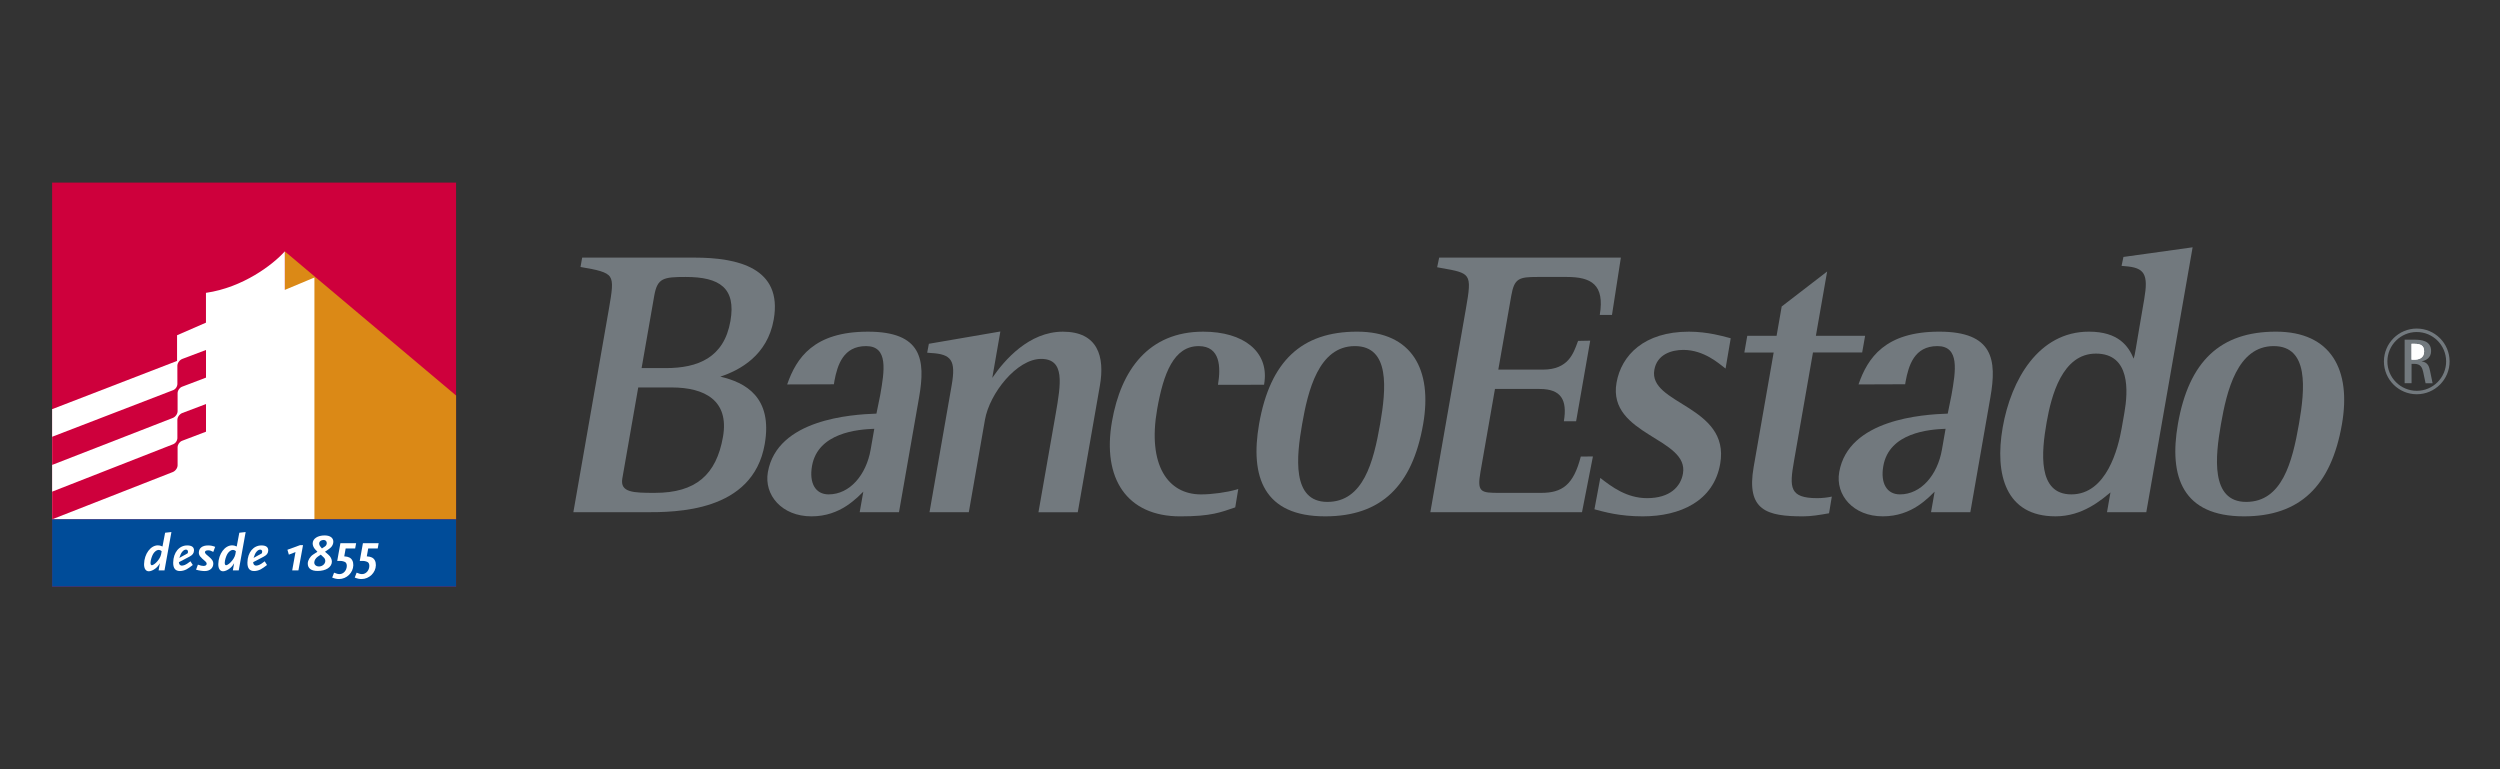 <?xml version="1.0" encoding="utf-8"?>
<!-- Generator: Adobe Illustrator 17.0.0, SVG Export Plug-In . SVG Version: 6.00 Build 0)  -->
<!DOCTYPE svg PUBLIC "-//W3C//DTD SVG 1.1//EN" "http://www.w3.org/Graphics/SVG/1.1/DTD/svg11.dtd">
<svg version="1.1" id="Capa_1" xmlns="http://www.w3.org/2000/svg" xmlns:xlink="http://www.w3.org/1999/xlink" x="0px" y="0px"
	 width="130px" height="40px" viewBox="0 0 130 40" enable-background="new 0 0 130 40" xml:space="preserve">
<rect x="0" y="0" width="130" height="40" fill="#333333" stroke="none"/>
<g>
	<g>
		<path fill="#72797E" d="M83.188,16.376c0.264-1.585-0.45-1.974-1.713-1.974H79.95c-0.966,0-1.207,0.071-1.365,0.98l-0.673,3.838
			h2.314c0.664,0,1.061-0.211,1.321-0.496c0.131-0.143,0.227-0.307,0.306-0.477c0.069-0.144,0.123-0.293,0.173-0.432
			c0.006-0.015,0.03-0.072,0.036-0.089l0.629-0.012l-0.733,4.192h-0.637c0.183-1.101-0.131-1.68-1.256-1.68h-2.327l-0.755,4.322
			c-0.185,1.056,0.026,1.081,0.989,1.081h2.17c1.083,0,1.679-0.404,2.059-1.889l0.631-0.004l-0.568,2.899h-7.886l1.843-10.546
			c0.172-0.977,0.235-1.436,0.056-1.696c-0.166-0.243-0.551-0.322-1.333-0.456c-0.039-0.006-0.171-0.033-0.212-0.04l0.105-0.502
			h9.448l-0.462,2.98H83.188z"/>
		<path fill="#72797E" d="M87.086,20.762c0.224,0.144,0.466,0.291,0.707,0.443c0.964,0.618,1.924,1.389,1.657,2.912
			c-0.339,1.947-2.087,2.733-4.031,2.733c-0.599,0-1.105-0.058-1.515-0.132c-0.39-0.07-0.779-0.176-0.993-0.235l0.304-1.631
			c0.586,0.46,1.375,1.052,2.431,1.052c1.213,0,1.75-0.613,1.867-1.273c0.081-0.459-0.112-0.813-0.451-1.129
			c-0.17-0.159-0.375-0.307-0.599-0.455c-0.226-0.147-0.468-0.293-0.709-0.443c-0.961-0.605-1.936-1.324-1.695-2.702
			c0.25-1.432,1.44-2.655,3.764-2.655c0.502,0,0.957,0.064,1.329,0.137c0.294,0.059,0.535,0.123,0.701,0.167
			c0.029,0.01,0.118,0.033,0.144,0.04l-0.268,1.575c-0.139-0.107-0.231-0.184-0.349-0.271c-0.129-0.097-0.286-0.206-0.47-0.31
			c-0.367-0.208-0.834-0.39-1.373-0.39c-0.62,0-1.372,0.231-1.512,1.038c-0.078,0.444,0.118,0.78,0.457,1.087
			C86.653,20.472,86.86,20.616,87.086,20.762"/>
		<path fill="#72797E" d="M92.383,17.46l0.265-1.523l2.363-1.819l-0.585,3.342h2.56l-0.153,0.869h-2.559l-0.987,5.651
			c-0.239,1.365-0.245,1.924,1.213,1.924c0.227,0,0.519-0.027,0.754-0.081L95.11,26.69c-0.491,0.087-0.922,0.16-1.348,0.16
			c-1.882,0-2.969-0.301-2.571-2.572l1.04-5.948h-1.525l0.152-0.869H92.383z"/>
		<path fill="#72797E" d="M101.282,21.508l0.195-0.963c0.223-1.262,0.434-2.548-0.733-2.548c-1.199,0-1.498,1.004-1.654,1.849
			c-0.004,0.027-0.016,0.107-0.022,0.135l-2.426,0.009c0.478-1.381,1.384-2.744,4.198-2.744c2.815,0,3.001,1.467,2.661,3.411
			l-1.044,5.978h-2.043l0.187-1.069c-0.128,0.127-0.21,0.207-0.302,0.292c-0.162,0.147-0.355,0.307-0.581,0.454
			c-0.456,0.295-1.047,0.537-1.811,0.537c-1.545,0-2.475-1.114-2.268-2.298C96.119,21.801,99.971,21.553,101.282,21.508
			 M97.932,24.234c-0.157,0.89,0.181,1.474,0.862,1.474c1.104,0,1.957-1.01,2.187-2.33l0.189-1.081
			C100.324,22.328,98.236,22.492,97.932,24.234 M97.932,24.234c-0.157,0.89,0.181,1.474,0.862,1.474c1.104,0,1.957-1.01,2.187-2.33
			l0.189-1.081C100.324,22.328,98.236,22.492,97.932,24.234 M101.282,21.508l0.195-0.963c0.223-1.262,0.434-2.548-0.733-2.548
			c-1.199,0-1.498,1.004-1.654,1.849c-0.004,0.027-0.016,0.107-0.022,0.135l-2.426,0.009c0.478-1.381,1.384-2.744,4.198-2.744
			c2.815,0,3.001,1.467,2.661,3.411l-1.044,5.978h-2.043l0.187-1.069c-0.128,0.127-0.21,0.207-0.302,0.292
			c-0.162,0.147-0.355,0.307-0.581,0.454c-0.456,0.295-1.047,0.537-1.811,0.537c-1.545,0-2.475-1.114-2.268-2.298
			C96.119,21.801,99.971,21.553,101.282,21.508"/>
		<path fill="#72797E" d="M114.016,12.86l-2.409,13.775h-2.043l0.18-1.028c-0.163,0.134-0.281,0.229-0.41,0.328
			c-0.193,0.145-0.41,0.295-0.654,0.43c-0.489,0.272-1.085,0.484-1.797,0.484c-2.589,0-3.169-2.178-2.743-4.623
			c0.436-2.486,1.87-4.98,4.483-4.98c1.552,0,2.058,0.764,2.328,1.403c0.033-0.086,0.069-0.274,0.112-0.524l0.18-1.068
			c0.127-0.759,0.256-1.495,0.256-1.495c0.229-1.311,0.014-1.642-0.978-1.719c-0.033-0.003-0.164-0.015-0.199-0.017l0.097-0.465
			L114.016,12.86z M110.468,21.464c0.196-1.112,0.318-3.077-1.48-3.077c-1.756,0-2.322,2.199-2.564,3.581
			c-0.268,1.531-0.487,3.74,1.287,3.74c1.834,0,2.434-2.395,2.617-3.444L110.468,21.464z"/>
		<path fill="#72797E" d="M118.35,17.246c2.871,0,3.926,1.989,3.43,4.818c-0.559,3.202-2.176,4.786-5.093,4.786
			c-3.187,0-3.915-2.05-3.436-4.8C113.824,18.77,115.47,17.246,118.35,17.246 M119.545,22.05c0.319-1.826,0.522-4.053-1.312-4.053
			c-1.891,0-2.443,2.333-2.745,4.067c-0.289,1.653-0.558,4.035,1.314,4.035C118.674,26.099,119.2,24.018,119.545,22.05
			 M119.545,22.05c0.319-1.826,0.522-4.053-1.312-4.053c-1.891,0-2.443,2.333-2.745,4.067c-0.289,1.653-0.558,4.035,1.314,4.035
			C118.674,26.099,119.2,24.018,119.545,22.05 M118.35,17.246c2.871,0,3.926,1.989,3.43,4.818c-0.559,3.202-2.176,4.786-5.093,4.786
			c-3.187,0-3.915-2.05-3.436-4.8C113.824,18.77,115.47,17.246,118.35,17.246"/>
		<path fill="#72797E" d="M32.361,24.879c-0.13,0.738,0.584,0.75,1.693,0.75c2.128,0,3.196-0.942,3.541-2.914
			c0.331-1.893-0.955-2.567-2.666-2.567h-1.741L32.361,24.879z M40.234,16.614c-0.326,1.868-1.764,2.638-2.779,2.972
			c1.289,0.296,2.741,1.055,2.309,3.517c-0.309,1.768-1.469,2.652-2.748,3.094c-0.637,0.219-1.307,0.33-1.916,0.384
			c-0.608,0.055-1.159,0.055-1.561,0.055h-3.724l1.844-10.546c0.171-0.977,0.237-1.437,0.061-1.696
			c-0.173-0.257-0.66-0.364-1.533-0.51l0.086-0.488h5.841C38.353,13.396,40.705,13.922,40.234,16.614 M33.363,19.141h1.258
			c1.67,0,3.028-0.54,3.361-2.445c0.3-1.72-0.558-2.294-2.323-2.294c-1.168,0-1.478,0.058-1.639,0.98L33.363,19.141z"/>
		<path fill="#72797E" d="M45.575,21.508l0.196-0.963c0.221-1.262,0.434-2.548-0.735-2.548c-1.183,0-1.491,0.979-1.648,1.819
			c-0.008,0.037-0.019,0.13-0.026,0.167l-2.429,0.008c0.479-1.381,1.384-2.744,4.199-2.744c2.817,0,3.001,1.467,2.661,3.411
			l-1.046,5.978h-2.043l0.188-1.069c-0.129,0.127-0.211,0.207-0.302,0.292c-0.163,0.146-0.357,0.307-0.583,0.454
			c-0.456,0.295-1.048,0.537-1.811,0.537c-1.545,0-2.474-1.114-2.267-2.298C40.412,21.801,44.264,21.553,45.575,21.508
			 M42.224,24.234c-0.156,0.89,0.181,1.474,0.863,1.474c1.102,0,1.957-1.01,2.187-2.33l0.189-1.081
			C44.617,22.328,42.528,22.492,42.224,24.234 M42.224,24.234c-0.156,0.89,0.181,1.474,0.863,1.474c1.102,0,1.957-1.01,2.187-2.33
			l0.189-1.081C44.617,22.328,42.528,22.492,42.224,24.234 M45.575,21.508l0.196-0.963c0.221-1.262,0.434-2.548-0.735-2.548
			c-1.183,0-1.491,0.979-1.648,1.819c-0.008,0.037-0.019,0.13-0.026,0.167l-2.429,0.008c0.479-1.381,1.384-2.744,4.199-2.744
			c2.817,0,3.001,1.467,2.661,3.411l-1.046,5.978h-2.043l0.188-1.069c-0.129,0.127-0.211,0.207-0.302,0.292
			c-0.163,0.146-0.357,0.307-0.583,0.454c-0.456,0.295-1.048,0.537-1.811,0.537c-1.545,0-2.474-1.114-2.267-2.298
			C40.412,21.801,44.264,21.553,45.575,21.508"/>
		<path fill="#72797E" d="M54.896,21.523c0.274-1.577,0.488-2.86-0.758-2.86c-1.258,0-2.681,1.789-2.921,3.169l-0.839,4.804h-2.044
			l1.152-6.597c0.229-1.299-0.004-1.628-1.093-1.683c-0.029-0.001-0.149-0.015-0.179-0.016l0.087-0.463l3.718-0.639l-0.421,2.413
			c0.631-0.929,1.915-2.403,3.67-2.403c1.821,0,2.191,1.294,1.926,2.805l-1.15,6.584h-2.044L54.896,21.523z"/>
		<path fill="#72797E" d="M63.334,20.01c0.152-0.901,0.135-2.012-1.003-2.012c-1.286,0-1.83,1.399-2.16,3.286
			c-0.504,2.885,0.547,4.425,2.282,4.425c0.575,0,1.347-0.107,1.843-0.252c0.017-0.005,0.078-0.026,0.094-0.031l-0.157,0.957
			c-0.404,0.137-0.687,0.243-1.099,0.328c-0.422,0.087-0.952,0.14-1.764,0.14c-2.771,0-4.066-1.967-3.547-4.936
			c0.469-2.69,1.916-4.668,4.741-4.668c2.12,0,3.383,1.044,3.191,2.592c-0.004,0.036-0.017,0.132-0.023,0.168L63.334,20.01z"/>
		<path fill="#72797E" d="M70.57,17.246c2.87,0,3.926,1.989,3.432,4.818c-0.561,3.202-2.178,4.786-5.095,4.786
			c-3.186,0-3.914-2.05-3.435-4.8C66.046,18.77,67.692,17.246,70.57,17.246 M71.766,22.05c0.318-1.826,0.522-4.053-1.312-4.053
			c-1.89,0-2.443,2.333-2.745,4.067c-0.289,1.653-0.558,4.035,1.314,4.035C70.895,26.099,71.422,24.018,71.766,22.05 M71.766,22.05
			c0.318-1.826,0.522-4.053-1.312-4.053c-1.89,0-2.443,2.333-2.745,4.067c-0.289,1.653-0.558,4.035,1.314,4.035
			C70.895,26.099,71.422,24.018,71.766,22.05 M70.57,17.246c2.87,0,3.926,1.989,3.432,4.818c-0.561,3.202-2.178,4.786-5.095,4.786
			c-3.186,0-3.914-2.05-3.435-4.8C66.046,18.77,67.692,17.246,70.57,17.246"/>
		<g>
			<path fill="#72797E" d="M125.671,20.501c-0.941,0-1.707-0.766-1.707-1.707c0-0.943,0.766-1.709,1.707-1.709
				s1.708,0.767,1.708,1.709C127.379,19.736,126.612,20.501,125.671,20.501z M125.671,17.265c-0.842,0-1.527,0.687-1.527,1.53
				c0,0.842,0.686,1.527,1.527,1.527c0.843,0,1.528-0.685,1.528-1.527C127.199,17.952,126.514,17.265,125.671,17.265z"/>
		</g>
		<path fill="#72797E" d="M125.04,19.928h0.361V18.92h0.135c0.351,0,0.418,0.209,0.466,0.404l0.128,0.605h0.365l-0.121-0.588
			c-0.056-0.265-0.102-0.493-0.443-0.549v-0.006c0.193-0.036,0.486-0.164,0.486-0.528c0-0.544-0.499-0.595-0.88-0.595h-0.496V19.928
			z"/>
		<path fill="#FFFFFF" d="M125.401,17.878h0.135c0.342,0,0.518,0.089,0.518,0.395c0,0.358-0.288,0.431-0.518,0.431h-0.135V17.878z"
			/>
		<path fill="#FFFFFF" d="M125.401,17.878h0.135c0.342,0,0.518,0.089,0.518,0.395c0,0.358-0.288,0.431-0.518,0.431h-0.135V17.878z"
			/>
	</g>
	<rect x="2.711" y="9.495" fill="#CE003C" width="21.005" height="21.01"/>
	<polygon fill="#DB8916" points="23.716,20.567 14.811,13.072 14.808,13.074 14.808,27.005 23.716,27.007 	"/>
	<path fill="#FFFFFF" d="M14.811,15.075l-0.001-2.004c-0.62,0.694-2.18,1.881-4.1,2.157v1.55l-1.503,0.655v1.335l-6.497,2.509v5.729
		H16.35V14.431L14.811,15.075z"/>
	<path fill="#CE003C" d="M10.713,18.198l-1.235,0.467c-0.141,0.054-0.255,0.212-0.255,0.353l0.001,0.957
		c-0.011,0.152-0.109,0.284-0.262,0.329l-6.251,2.408v1.464l6.27-2.441c0.141-0.054,0.254-0.213,0.254-0.353v-0.949
		c0.01-0.15,0.107-0.277,0.242-0.327l1.235-0.47V18.198z"/>
	<path fill="#CE003C" d="M10.713,21.01l-1.235,0.467c-0.141,0.054-0.255,0.213-0.255,0.354l0.001,0.957
		c-0.011,0.15-0.109,0.283-0.262,0.329l-6.251,2.449v1.438l6.27-2.456c0.141-0.054,0.254-0.213,0.254-0.354v-0.948
		c0.01-0.15,0.107-0.278,0.242-0.328l1.235-0.47V21.01z"/>
	<rect x="2.711" y="27.003" fill="#004C99" width="21.005" height="3.501"/>
	<path fill="#FFFFFF" d="M8.406,28.663L8.378,28.82c-0.021,0.133-0.131,0.311-0.264,0.439c-0.083,0.079-0.172,0.133-0.217,0.133
		c-0.047,0-0.072-0.049-0.07-0.13c0.003-0.133,0.068-0.339,0.137-0.458c0.076-0.125,0.189-0.208,0.278-0.208
		C8.303,28.595,8.356,28.617,8.406,28.663 M8.914,27.666l-0.328,0.036L8.45,28.417c-0.11-0.047-0.162-0.059-0.24-0.059
		c-0.379,0-0.706,0.444-0.718,0.969c-0.005,0.236,0.086,0.38,0.248,0.38c0.095,0,0.235-0.059,0.348-0.149
		c0.063-0.051,0.116-0.105,0.158-0.165c0.017-0.022,0.04-0.057,0.068-0.106L8.248,29.66h0.306L8.914,27.666z"/>
	<path fill="#FFFFFF" d="M9.775,28.698c-0.001,0.024-0.004,0.041-0.019,0.075l-0.431,0.239c0.058-0.179,0.093-0.252,0.159-0.328
		c0.058-0.068,0.121-0.104,0.184-0.104C9.739,28.581,9.776,28.622,9.775,28.698 M10.088,28.625c0.004-0.174-0.116-0.263-0.352-0.263
		c-0.42,0-0.718,0.363-0.73,0.885c-0.006,0.298,0.109,0.447,0.35,0.447c0.109,0,0.236-0.032,0.344-0.089
		c0.038-0.019,0.085-0.049,0.143-0.09c0.072-0.051,0.104-0.073,0.182-0.135l-0.121-0.192c-0.176,0.13-0.22,0.16-0.294,0.19
		c-0.055,0.022-0.12,0.035-0.155,0.035c-0.043,0-0.097-0.027-0.121-0.065c-0.015-0.024-0.023-0.051-0.033-0.114l0.554-0.29
		C10.014,28.861,10.085,28.766,10.088,28.625"/>
	<path fill="#FFFFFF" d="M11.189,28.436c-0.12-0.049-0.233-0.074-0.366-0.074c-0.301,0-0.477,0.136-0.483,0.368
		c-0.002,0.076,0.022,0.141,0.066,0.201c0.029,0.035,0.063,0.073,0.103,0.111c0.013,0.01,0.064,0.054,0.149,0.132
		c0.066,0.057,0.089,0.097,0.088,0.146c-0.001,0.065-0.062,0.109-0.162,0.109c-0.079,0-0.16-0.019-0.293-0.068l-0.096,0.263
		c0.105,0.029,0.146,0.038,0.249,0.054c0.07,0.011,0.151,0.016,0.203,0.016c0.262,0,0.439-0.149,0.445-0.379
		c0.002-0.133-0.052-0.217-0.236-0.374c-0.144-0.119-0.16-0.136-0.183-0.176c-0.011-0.017-0.015-0.036-0.015-0.054
		c0.001-0.059,0.062-0.095,0.167-0.095c0.087,0,0.143,0.017,0.266,0.082L11.189,28.436z"/>
	<path fill="#FFFFFF" d="M12.266,28.663l-0.027,0.157c-0.022,0.133-0.132,0.311-0.265,0.439c-0.083,0.079-0.171,0.133-0.217,0.133
		c-0.045,0-0.071-0.049-0.07-0.13c0.003-0.133,0.067-0.339,0.137-0.458c0.077-0.125,0.189-0.208,0.279-0.208
		C12.162,28.595,12.216,28.617,12.266,28.663 M12.774,27.666l-0.329,0.036l-0.135,0.715c-0.11-0.047-0.162-0.059-0.239-0.059
		c-0.379,0-0.707,0.444-0.719,0.969c-0.005,0.236,0.087,0.38,0.249,0.38c0.095,0,0.234-0.059,0.348-0.149
		c0.064-0.051,0.116-0.105,0.158-0.165c0.017-0.022,0.039-0.057,0.068-0.106l-0.066,0.374h0.306L12.774,27.666z"/>
	<path fill="#FFFFFF" d="M13.634,28.698c-0.001,0.024-0.004,0.041-0.017,0.075l-0.431,0.239c0.058-0.179,0.092-0.252,0.159-0.328
		c0.059-0.068,0.121-0.104,0.183-0.104C13.599,28.581,13.636,28.622,13.634,28.698 M13.948,28.625
		c0.004-0.174-0.116-0.263-0.352-0.263c-0.42,0-0.719,0.363-0.73,0.885c-0.006,0.298,0.109,0.447,0.35,0.447
		c0.109,0,0.236-0.032,0.343-0.089c0.039-0.019,0.086-0.049,0.144-0.09c0.071-0.051,0.105-0.073,0.182-0.135l-0.12-0.192
		c-0.176,0.13-0.22,0.16-0.294,0.19c-0.054,0.022-0.119,0.035-0.155,0.035c-0.043,0-0.097-0.027-0.12-0.065
		c-0.016-0.024-0.024-0.051-0.033-0.114l0.554-0.29C13.874,28.861,13.944,28.766,13.948,28.625"/>
	<polygon fill="#FFFFFF" points="15.757,28.348 15.602,28.348 14.946,28.587 15.02,28.842 15.366,28.707 15.195,29.66 15.518,29.66 
			"/>
	<path fill="#FFFFFF" d="M16.914,29.178c-0.003,0.148-0.155,0.278-0.323,0.278c-0.151,0-0.253-0.086-0.249-0.214
		c0.002-0.103,0.08-0.227,0.185-0.298l0.154-0.102l0.162,0.154C16.891,29.043,16.916,29.104,16.914,29.178 M16.992,28.243
		c-0.001,0.07-0.038,0.136-0.095,0.173l-0.157,0.103l-0.097-0.12c-0.029-0.038-0.047-0.089-0.046-0.138
		c0.002-0.105,0.102-0.184,0.229-0.184C16.926,28.078,16.995,28.146,16.992,28.243 M17.333,28.178
		c0.005-0.209-0.165-0.336-0.453-0.336c-0.36,0-0.616,0.168-0.621,0.409c-0.003,0.109,0.049,0.23,0.133,0.32l0.114,0.119
		l-0.231,0.152c-0.148,0.097-0.267,0.292-0.271,0.449c-0.006,0.261,0.173,0.399,0.511,0.399c0.434,0,0.737-0.195,0.743-0.482
		c0.002-0.125-0.067-0.266-0.184-0.365l-0.176-0.152l0.174-0.119c0.13-0.09,0.182-0.147,0.225-0.241
		C17.319,28.281,17.332,28.227,17.333,28.178"/>
	<path fill="#FFFFFF" d="M18.519,28.247h-0.818l-0.165,0.921h0.171c0.079,0,0.188,0.029,0.245,0.064
		c0.054,0.035,0.084,0.109,0.082,0.201c-0.006,0.231-0.176,0.42-0.376,0.42c-0.079,0-0.155-0.019-0.286-0.074l-0.098,0.255
		c0.147,0.057,0.239,0.076,0.356,0.076c0.395,0,0.733-0.328,0.742-0.717c0.004-0.19-0.071-0.339-0.208-0.404
		c-0.074-0.035-0.126-0.047-0.263-0.059l0.073-0.41h0.494L18.519,28.247z"/>
	<path fill="#FFFFFF" d="M19.69,28.247h-0.818l-0.165,0.921h0.171c0.078,0,0.189,0.029,0.245,0.064
		c0.054,0.035,0.084,0.109,0.082,0.201c-0.005,0.231-0.175,0.42-0.375,0.42c-0.079,0-0.155-0.019-0.286-0.074l-0.098,0.255
		c0.147,0.057,0.239,0.076,0.356,0.076c0.395,0,0.734-0.328,0.743-0.717c0.004-0.19-0.071-0.339-0.208-0.404
		c-0.074-0.035-0.126-0.047-0.264-0.059l0.074-0.41h0.494L19.69,28.247z"/>
</g>
</svg>
